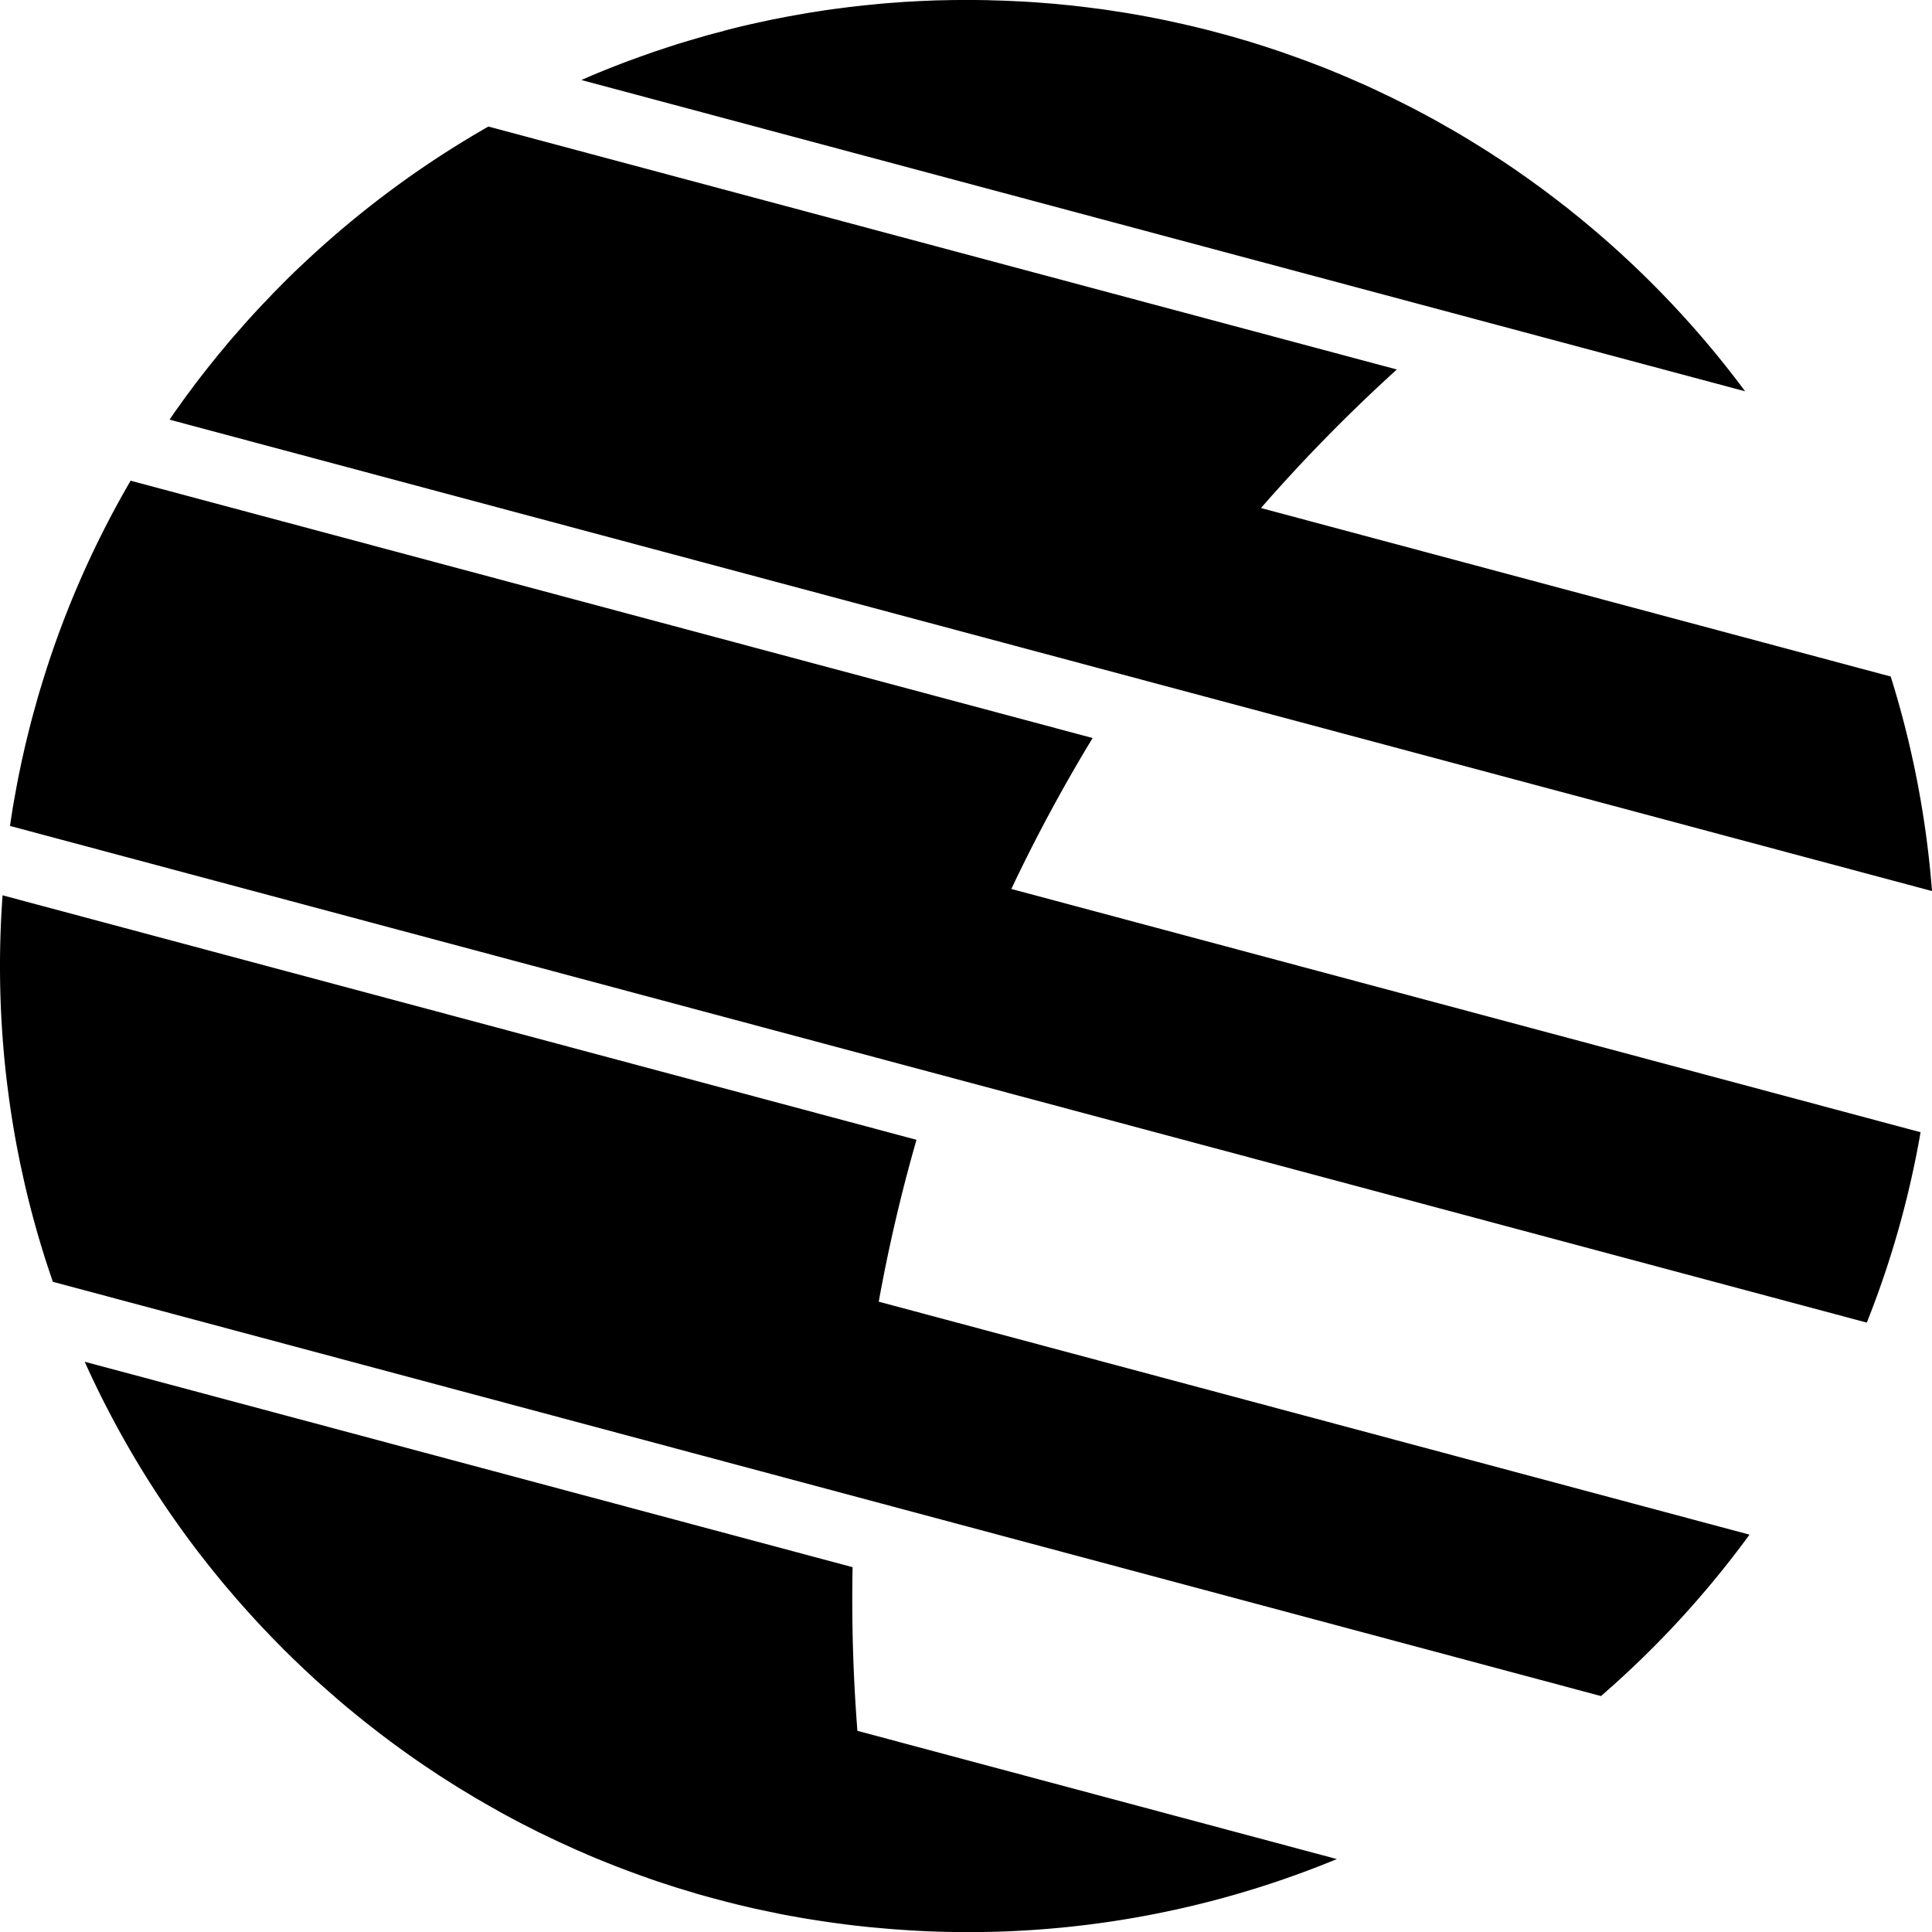<svg xmlns="http://www.w3.org/2000/svg" width="1em" height="1em" fill="currentColor" fill-rule="evenodd" style="flex:none;line-height:1" viewBox="0 0 24 24"><path d="m1.052 16.916 9.539 2.552a21.007 21.007 0 0 0 .06 2.033l5.956 1.593a11.997 11.997 0 0 1-5.586.865l-.18-.016-.044-.004-.084-.009-.094-.01a11.605 11.605 0 0 1-.157-.02l-.107-.014-.11-.016a11.962 11.962 0 0 1-.32-.051l-.042-.008-.075-.013-.107-.02-.07-.015-.093-.019-.075-.016-.095-.02-.097-.023-.094-.022-.068-.017-.088-.022-.09-.024-.095-.025-.082-.023-.109-.03-.062-.02-.084-.025-.093-.028-.105-.034-.058-.019-.08-.026-.09-.031-.066-.024a6.293 6.293 0 0 1-.044-.015l-.068-.025-.101-.037-.057-.022-.08-.03-.087-.035-.088-.035-.079-.032-.095-.04-.063-.028-.063-.027a5.655 5.655 0 0 1-.041-.018l-.066-.03-.103-.047-.052-.024-.096-.046-.062-.03-.084-.04-.086-.044-.093-.047-.052-.027-.103-.055-.057-.03-.058-.032a6.49 6.49 0 0 1-.046-.026l-.094-.053-.06-.034-.051-.03-.072-.041-.082-.05-.093-.056-.052-.032-.084-.053-.061-.039-.079-.05-.07-.047-.053-.035a7.785 7.785 0 0 1-.054-.036l-.044-.03-.044-.03a6.066 6.066 0 0 1-.04-.028l-.057-.04-.076-.054-.069-.05-.074-.054-.056-.042-.076-.057-.076-.059-.086-.067-.045-.035-.064-.052-.074-.06-.089-.073-.046-.039-.046-.039a7.516 7.516 0 0 1-.043-.037l-.045-.04-.061-.053-.07-.062-.068-.06-.062-.058-.067-.062-.053-.05-.088-.084a13.28 13.28 0 0 1-.099-.097l-.029-.028-.041-.042-.069-.07-.05-.051-.05-.053a6.457 6.457 0 0 1-.168-.179l-.08-.088-.062-.07-.071-.08-.042-.049-.053-.062-.058-.068-.046-.056a7.175 7.175 0 0 1-.027-.033l-.045-.055-.066-.082-.041-.052-.05-.064-.02-.025a11.99 11.99 0 0 1-1.44-2.402zm-1.02-5.794 11.353 3.037a20.468 20.468 0 0 0-.469 2.011l10.817 2.894a12.076 12.076 0 0 1-1.845 2.005L.657 15.923l-.016-.046-.035-.104a11.965 11.965 0 0 1-.05-.153l-.007-.023a11.896 11.896 0 0 1-.207-.741l-.03-.126-.018-.08-.021-.097-.018-.081-.018-.09-.017-.084-.018-.094c-.026-.141-.05-.283-.071-.426l-.017-.118-.011-.083-.013-.102a12.01 12.01 0 0 1-.019-.161l-.005-.047a12.12 12.12 0 0 1-.034-2.145zm1.593-5.15 11.948 3.196a20.456 20.456 0 0 0-1.01 1.875l11.295 3.022c-.142.82-.368 1.612-.668 2.365l-11.55-3.09L.124 10.26l.015-.1.008-.049.01-.067.015-.087.018-.098c.026-.148.056-.295.088-.442l.028-.124.02-.085.024-.097c.022-.09.045-.18.07-.268l.028-.102.023-.083.03-.1.025-.082.03-.096.026-.082.031-.095a11.896 11.896 0 0 1 1.01-2.232zm4.442-4.4L17.352 4.59a20.77 20.77 0 0 0-1.688 1.721l7.823 2.093c.267.852.442 1.744.513 2.665L2.106 5.213l.045-.065.027-.04.04-.055.046-.065.055-.076.054-.072.064-.086.05-.065.057-.073.055-.07.06-.074.055-.069.065-.077.054-.066.066-.077.053-.06.072-.082.053-.06.067-.074.054-.058.073-.078.058-.06.063-.067.168-.17.1-.098.059-.056.076-.071a12.084 12.084 0 0 1 2.272-1.677zM12.017 0h.097l.082.001.069.001.054.002.068.002.046.001.076.003.047.002.06.003.054.002.087.005.105.007.144.011.088.007.044.004.077.008.082.008.047.005.102.012.05.006.108.014.081.01.042.006.065.01.207.032.07.012.065.011.14.026.092.018.11.022.046.01.075.016.041.01L14.7.3l.042.01.065.015.049.012.071.017.096.024.112.03.113.03.113.032.05.015.07.02.078.024.073.023.05.016.05.016.076.025.099.033.102.036.048.017.064.023.093.034.11.041.116.045.1.04.047.02.06.024.041.018.063.026.04.018.057.025.11.048.1.046.074.035.075.036.06.028.092.046.091.045.102.052.053.028.049.026.046.024.06.033.041.022.052.029.088.05.106.06.087.051.057.034.053.032.096.059.088.055.098.062.036.024.064.041.084.056.04.027.062.042.062.043.023.017c.054.037.108.075.161.114l.083.06.065.048.056.043.086.065.082.064.04.03.05.041.086.069.079.065.085.071c.712.6 1.353 1.283 1.909 2.031L7.222.994l.062-.027.065-.028.081-.034.086-.035c.113-.045.227-.09.341-.131l.096-.035.093-.033.084-.03.096-.031A8.11 8.11 0 0 1 8.49.525l.091-.027.086-.025.102-.03.085-.023.1-.026L9.04.37l.09-.023.091-.022.095-.022.09-.02.098-.021.091-.02.095-.018.092-.018.1-.018.091-.016.098-.017.092-.014.097-.015.092-.013.102-.013.091-.012.105-.012.09-.01.105-.01c.093-.01.186-.018.28-.024l.106-.008.09-.005.11-.006.093-.004.1-.004.097-.002.099-.002.197-.002z"/></svg>